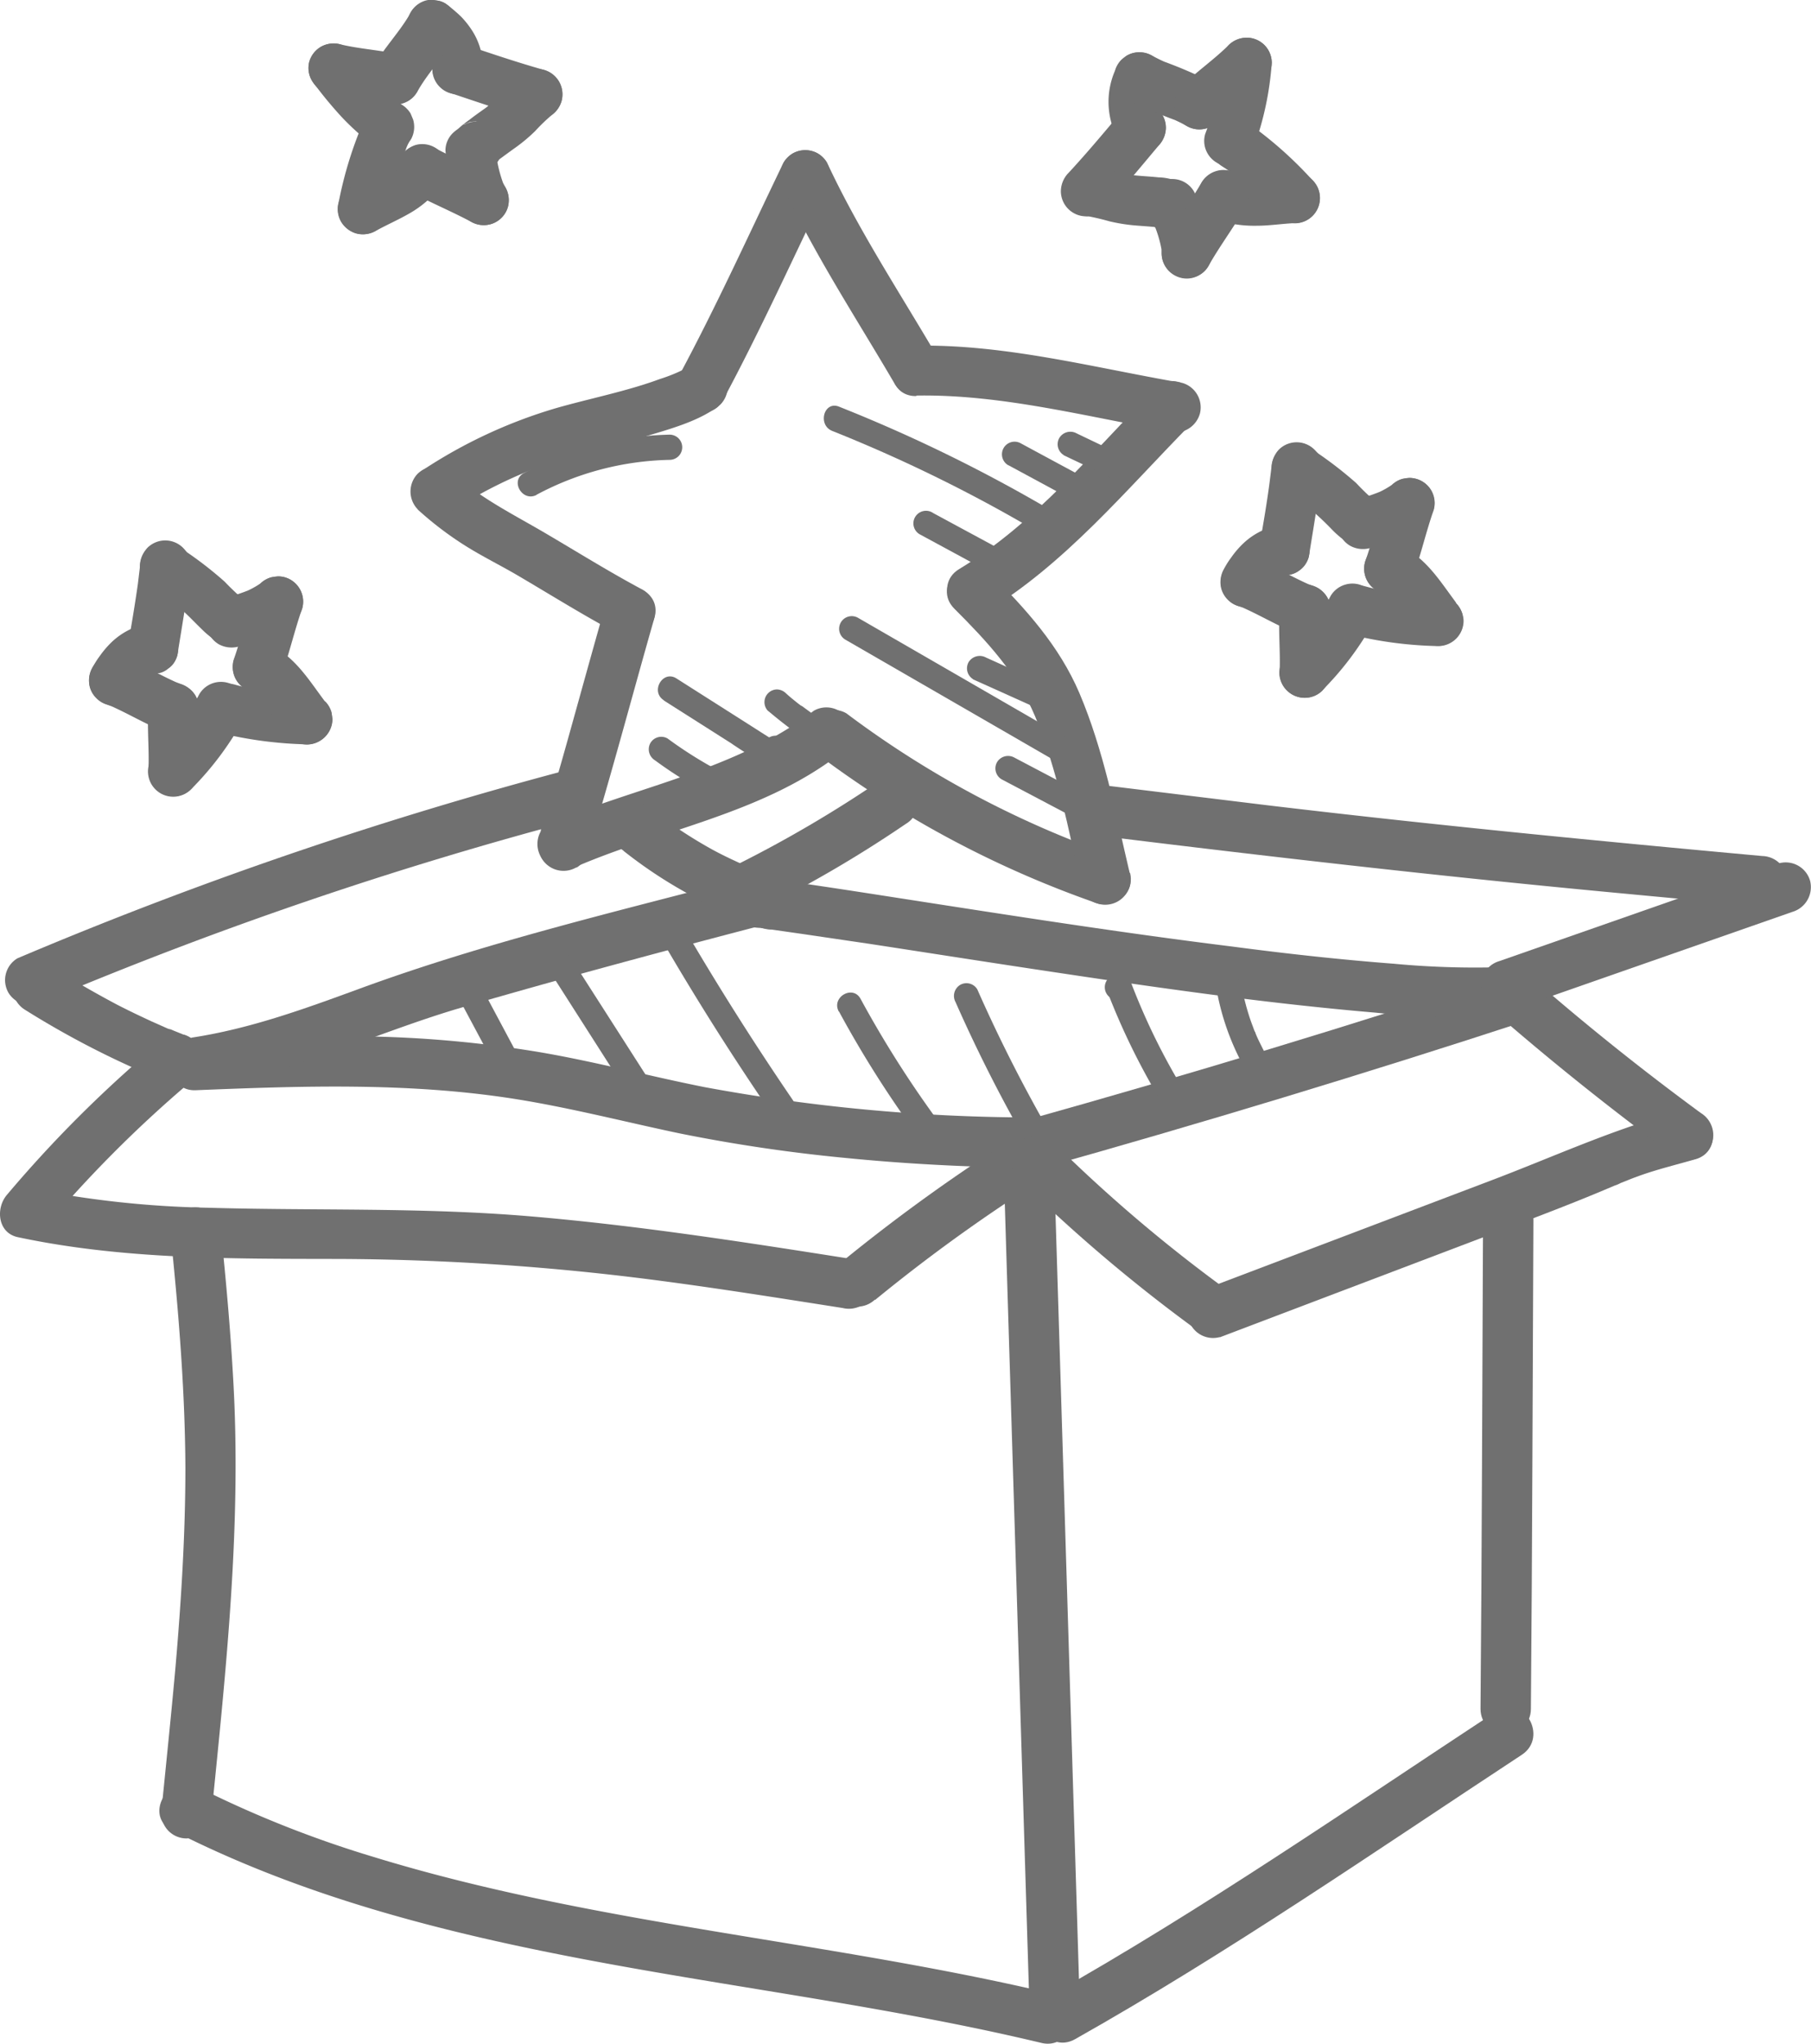<svg id="Laag_1" data-name="Laag 1" xmlns="http://www.w3.org/2000/svg" viewBox="0 0 179.74 202.79"><defs><style>.cls-1{fill:#707070;}</style></defs><path class="cls-1" d="M60.1,60c-1.17,4.08-2.29,8.16-3.43,12.24q-.83,3-1.69,5.94c-.28,1-.57,2-.86,2.93a7.12,7.12,0,0,0-.61,3.48,2.52,2.52,0,0,0,3.67,1.49l.06,0a2.53,2.53,0,0,0,0-4.31,4.4,4.4,0,0,0-.77-.34L58,85.07l0,0-3.93.51.09.07a2.57,2.57,0,0,0,3.53,0,2.53,2.53,0,0,0,0-3.54L57.59,82a2.54,2.54,0,0,0-3.93.51l0,0a2.54,2.54,0,0,0,1.5,3.67l-.43-.17V81.74l-.05,0,3.67,1.5v1.24c2.35-7.68,4.39-15.45,6.6-23.17.9-3.1-3.93-4.42-4.82-1.33Z" transform="translate(0 0)"/><path class="cls-1" d="M57.17,86c8.7-3.74,18.45-5.26,26.12-11.15a2.57,2.57,0,0,0,.89-3.42,2.51,2.51,0,0,0-3.42-.9C73.15,76.4,63.31,78,54.64,81.69a2.51,2.51,0,0,0-.89,3.42,2.57,2.57,0,0,0,3.42.9Z" transform="translate(0 0)"/><path class="cls-1" d="M81.48,75.1a102,102,0,0,0,27.57,14.59,2.52,2.52,0,0,0,3.07-1.75,2.55,2.55,0,0,0-1.74-3.07A97.38,97.38,0,0,1,84,70.78a2.51,2.51,0,0,0-3.42.89,2.58,2.58,0,0,0,.89,3.43Z" transform="translate(0 0)"/><path class="cls-1" d="M112.12,86.62c-1.42-6-2.57-12.16-5-17.87-2-4.67-5.31-8.33-8.87-11.88-2.28-2.28-5.82,1.26-3.53,3.53,3.2,3.2,6.21,6.42,8,10.65,2.26,5.39,3.29,11.24,4.62,16.89.74,3.14,5.56,1.81,4.82-1.32Z" transform="translate(0 0)"/><path class="cls-1" d="M97.72,60.79c8-4.82,14-12.14,20.47-18.7,2.27-2.29-1.27-5.83-3.53-3.54-6.17,6.24-11.87,13.34-19.47,17.92-2.75,1.67-.24,6,2.53,4.32Z" transform="translate(0 0)"/><path class="cls-1" d="M90.94,39.25c8.48-.14,16.79,2.09,25.09,3.53L117.36,38l-.54-.09-1.33,4.82.27,0A2.56,2.56,0,0,0,118.83,41a2.5,2.5,0,0,0-1.74-3.07l-.27,0a2.57,2.57,0,0,0-3.07,1.75,2.51,2.51,0,0,0,1.74,3.07l.54.1A2.57,2.57,0,0,0,119.1,41,2.53,2.53,0,0,0,117.36,38c-8.73-1.5-17.5-3.85-26.42-3.7-3.21.06-3.22,5.06,0,5Z" transform="translate(0 0)"/><path class="cls-1" d="M41.45,50.55a33.52,33.52,0,0,0,4.87,3.69c1.61,1,3.31,1.84,4.94,2.79,3.33,1.95,6.59,4,10,5.81a2.56,2.56,0,0,0,3.42-.9,2.52,2.52,0,0,0-.89-3.42c-3.3-1.76-6.47-3.74-9.69-5.63S47.73,49.46,45,47a2.57,2.57,0,0,0-3.54,0,2.54,2.54,0,0,0,0,3.54Z" transform="translate(0 0)"/><path class="cls-1" d="M44.48,50.94a45.57,45.57,0,0,1,13.33-6c2.26-.61,4.55-1.13,6.79-1.8s5.05-1.48,6.9-3a2.52,2.52,0,0,0,0-3.53,2.55,2.55,0,0,0-3.54,0l-.1.08a2.52,2.52,0,0,0,0,3.54,2.55,2.55,0,0,0,3.53,0l.11-.09a2.52,2.52,0,0,0,0-3.53,2.55,2.55,0,0,0-3.54,0,16.28,16.28,0,0,1-2.47,1c-1.13.42-2.28.77-3.44,1.09-2.26.63-4.55,1.14-6.8,1.78A49.13,49.13,0,0,0,42,46.62c-2.68,1.77-.18,6.1,2.52,4.32Z" transform="translate(0 0)"/><path class="cls-1" d="M71.78,39.66c3.69-6.87,6.91-14,10.3-21a2.56,2.56,0,0,0-.9-3.42,2.53,2.53,0,0,0-3.42.9c-3.38,7-6.6,14.13-10.29,21C66,40,70.26,42.5,71.78,39.66Z" transform="translate(0 0)"/><path class="cls-1" d="M77.76,18.65c3.16,6.74,7.27,13,11,19.37,1.62,2.77,6,.26,4.32-2.53-3.75-6.41-7.86-12.62-11-19.36a2.51,2.51,0,0,0-3.42-.9,2.56,2.56,0,0,0-.9,3.42Z" transform="translate(0 0)"/><path class="cls-1" d="M126.19,46.37c-.08.65-.16,1.31-.25,2l.09-.67c-.28,2.09-.62,4.17-1,6.25a2.71,2.71,0,0,0,.26,1.93A2.54,2.54,0,0,0,126.82,57a2.5,2.5,0,0,0,1.93-.25,2.46,2.46,0,0,0,1.15-1.49c.47-3,1-5.9,1.29-8.87a2.5,2.5,0,0,0-4.27-1.77,2.81,2.81,0,0,0-.73,1.77Z" transform="translate(0 0)"/><path class="cls-1" d="M126.92,48.13a34.35,34.35,0,0,0,3.54,2.69l-.51-.39a31.4,31.4,0,0,1,2.3,2.17,8.74,8.74,0,0,0,1.27,1.08,2.53,2.53,0,0,0,3.48-.87,2.57,2.57,0,0,0-.07-2.66,2.74,2.74,0,0,0-1.5-1.15,2.53,2.53,0,0,0-1.92.26,2.5,2.5,0,0,0-.9,3.42.41.41,0,0,1,.07.11l-.25-.6V50.88h0l.65-1.1h0l1.77-.73h0l.66.09h0l.6.25-.08,0,.51.39a21,21,0,0,1-1.93-1.84,38.79,38.79,0,0,0-3.86-3l.5.4c-.27-.22-.53-.44-.78-.68a2.57,2.57,0,0,0-1.76-.73,2.5,2.5,0,0,0-1.77,4.26Z" transform="translate(0 0)"/><path class="cls-1" d="M126.82,52.16a6.49,6.49,0,0,0-1.8.61,7,7,0,0,0-1.56,1.09,9,9,0,0,0-1.25,1.44,8.53,8.53,0,0,0-.75,1.19,2.62,2.62,0,0,0-.25,1.92,2.58,2.58,0,0,0,1.15,1.5,2.51,2.51,0,0,0,3.42-.9,8.36,8.36,0,0,1,.8-1.26l-.39.51a6.13,6.13,0,0,1,1-1.06l-.51.39a4.94,4.94,0,0,1,1-.57l-.6.25a4.75,4.75,0,0,1,1.06-.29,1.78,1.78,0,0,0,.85-.44,1.87,1.87,0,0,0,.64-.7,2.5,2.5,0,0,0-.89-3.43l-.6-.25a2.5,2.5,0,0,0-1.33,0Z" transform="translate(0 0)"/><path class="cls-1" d="M123,60.16l.6.23-.6-.25c2,.85,3.83,2,5.89,2.78a2.5,2.5,0,0,0,1.93-.25,2.48,2.48,0,0,0,.89-3.42,2.76,2.76,0,0,0-1.49-1.15l-.61-.23.6.25c-2-.85-3.83-2-5.89-2.78a2.53,2.53,0,0,0-1.92.25,2.5,2.5,0,0,0-.9,3.42,2.79,2.79,0,0,0,1.5,1.15Z" transform="translate(0 0)"/><path class="cls-1" d="M127,60.51c-.14,2.07.09,4.15,0,6.23a2.49,2.49,0,0,0,.74,1.76,2.47,2.47,0,0,0,3.53,0,2.66,2.66,0,0,0,.73-1.76c.14-2.08-.09-4.16.05-6.23a2.5,2.5,0,0,0-4.27-1.77,2.71,2.71,0,0,0-.73,1.77Z" transform="translate(0 0)"/><path class="cls-1" d="M131.24,68.5a30.37,30.37,0,0,0,5.13-6.85,2.65,2.65,0,0,0,.26-1.93A2.5,2.5,0,0,0,133.55,58a2.49,2.49,0,0,0-1.49,1.14,23.1,23.1,0,0,1-2.23,3.45l.39-.5c-.79,1-1.63,2-2.51,2.9a2.6,2.6,0,0,0-.74,1.77,2.51,2.51,0,0,0,4.27,1.76Z" transform="translate(0 0)"/><path class="cls-1" d="M134.17,63a39.34,39.34,0,0,0,8.59,1.11,2.52,2.52,0,0,0,2.5-2.5,2.57,2.57,0,0,0-2.5-2.5c-1.63-.1-3.26-.19-4.88-.4l.67.08a19.84,19.84,0,0,1-3.05-.61,2.52,2.52,0,0,0-3.07,1.74A2.55,2.55,0,0,0,134.17,63Z" transform="translate(0 0)"/><path class="cls-1" d="M144.52,59.82l-.15-.2.39.5c-1.65-2.14-3.06-4.65-5.61-5.86a2.67,2.67,0,0,0-1.92-.25,2.58,2.58,0,0,0-1.5,1.15,2.55,2.55,0,0,0-.25,1.93,2.44,2.44,0,0,0,1.15,1.49,6.15,6.15,0,0,1,1.2.74l-.5-.39A10,10,0,0,1,139,60.72l-.4-.51c.8,1,1.54,2.12,2.35,3.14a2.49,2.49,0,0,0,1.77.73,2.52,2.52,0,0,0,1.76-.73,2.5,2.5,0,0,0,.74-1.77l-.09-.66a2.52,2.52,0,0,0-.65-1.1Z" transform="translate(0 0)"/><path class="cls-1" d="M135.92,54.4a14.28,14.28,0,0,0,5.72-2.72,2.5,2.5,0,0,0-1.77-4.26l-.66.09a2.41,2.41,0,0,0-1.1.64l-.21.17.51-.4A8.62,8.62,0,0,1,136.49,49l.6-.26a19.84,19.84,0,0,1-2.5.84,2.54,2.54,0,0,0-1.5,1.15,2.51,2.51,0,0,0,.9,3.42,2.64,2.64,0,0,0,1.93.25Z" transform="translate(0 0)"/><path class="cls-1" d="M140.3,57.09c.74-2.15,1.25-4.36,2-6.51a2.51,2.51,0,0,0-.25-1.93,2.51,2.51,0,0,0-4.57.6c-.73,2.15-1.24,4.36-2,6.51a2.5,2.5,0,0,0,4.82,1.33Z" transform="translate(0 0)"/><path class="cls-1" d="M13.9,56.14l-.24,2,.09-.66c-.29,2.08-.63,4.16-1,6.24A2.75,2.75,0,0,0,13,65.61a2.48,2.48,0,0,0,3.42.89A2.42,2.42,0,0,0,17.61,65c.47-3,1-5.9,1.29-8.87a2.5,2.5,0,0,0-4.27-1.77,2.87,2.87,0,0,0-.73,1.77Z" transform="translate(0 0)"/><path class="cls-1" d="M14.63,57.91a38.78,38.78,0,0,0,3.54,2.69l-.5-.4c.82.65,1.53,1.44,2.29,2.17a9.3,9.3,0,0,0,1.27,1.08,2.51,2.51,0,0,0,3.41-3.52,2.66,2.66,0,0,0-1.49-1.15,2.5,2.5,0,0,0-3.08,1.74,2.46,2.46,0,0,0,.25,1.93.41.41,0,0,1,.07.11l-.25-.6V60.65h0l.64-1.11h0l1.76-.73h0l.66.09h0l.59.25-.08,0,.51.39a25.62,25.62,0,0,1-1.93-1.83,37.36,37.36,0,0,0-3.86-3l.51.39a7.31,7.31,0,0,1-.78-.68,2.61,2.61,0,0,0-1.77-.73,2.5,2.5,0,0,0-1.77,4.27Z" transform="translate(0 0)"/><path class="cls-1" d="M14.53,61.93a6.49,6.49,0,0,0-1.8.61,7.29,7.29,0,0,0-1.56,1.09,9.57,9.57,0,0,0-1.25,1.44,8.53,8.53,0,0,0-.75,1.19,2.64,2.64,0,0,0-.25,1.93,2.56,2.56,0,0,0,1.15,1.49,2.5,2.5,0,0,0,3.42-.9,9.24,9.24,0,0,1,.8-1.26L13.9,68a6.08,6.08,0,0,1,1-1l-.51.39a5,5,0,0,1,1-.58l-.6.26a4,4,0,0,1,1.06-.29,1.89,1.89,0,0,0,.85-.45,1.9,1.9,0,0,0,.65-.7,2.6,2.6,0,0,0,.25-1.93,2.53,2.53,0,0,0-1.15-1.49l-.6-.26a2.72,2.72,0,0,0-1.33,0Z" transform="translate(0 0)"/><path class="cls-1" d="M10.67,69.93c.2.08.4.15.6.24l-.59-.26c2,.85,3.83,2,5.88,2.78a2.5,2.5,0,0,0,1.93-.25A2.56,2.56,0,0,0,19.64,71,2.6,2.6,0,0,0,19.39,69a2.82,2.82,0,0,0-1.5-1.15l-.6-.23.59.25c-2-.85-3.83-2-5.88-2.78a2.55,2.55,0,0,0-1.93.25,2.51,2.51,0,0,0-.9,3.42,2.82,2.82,0,0,0,1.5,1.15Z" transform="translate(0 0)"/><path class="cls-1" d="M14.73,70.28c-.14,2.08.1,4.16,0,6.23a2.48,2.48,0,0,0,.73,1.77,2.5,2.5,0,0,0,3.53,0,2.77,2.77,0,0,0,.74-1.77c.14-2.07-.1-4.15,0-6.23A2.52,2.52,0,0,0,19,68.52a2.58,2.58,0,0,0-1.77-.74,2.54,2.54,0,0,0-1.77.74,2.66,2.66,0,0,0-.73,1.76Z" transform="translate(0 0)"/><path class="cls-1" d="M19,78.28a30.69,30.69,0,0,0,5.14-6.86,2.7,2.7,0,0,0,.25-1.93A2.53,2.53,0,0,0,23.19,68a2.5,2.5,0,0,0-3.42.9,22.25,22.25,0,0,1-2.23,3.44l.39-.5a38.34,38.34,0,0,1-2.51,2.9,2.59,2.59,0,0,0-.73,1.77A2.5,2.5,0,0,0,19,78.28Z" transform="translate(0 0)"/><path class="cls-1" d="M21.89,72.74a39.88,39.88,0,0,0,8.58,1.12,2.51,2.51,0,0,0,2.5-2.5,2.55,2.55,0,0,0-2.5-2.5c-1.63-.11-3.26-.2-4.88-.41l.67.09a20.73,20.73,0,0,1-3-.62,2.5,2.5,0,1,0-1.33,4.82Z" transform="translate(0 0)"/><path class="cls-1" d="M32.24,69.59l-.16-.2.39.5c-1.65-2.14-3.06-4.65-5.6-5.85a2.7,2.7,0,0,0-1.93-.26,2.53,2.53,0,0,0-1.49,1.15,2.56,2.56,0,0,0-.26,1.93,2.44,2.44,0,0,0,1.15,1.49,7.13,7.13,0,0,1,1.21.74L25,68.7a10.73,10.73,0,0,1,1.71,1.79L26.36,70c.8,1,1.53,2.12,2.34,3.14a2.5,2.5,0,0,0,1.77.74,2.56,2.56,0,0,0,1.77-.74A2.52,2.52,0,0,0,33,71.36l-.09-.67a2.5,2.5,0,0,0-.64-1.1Z" transform="translate(0 0)"/><path class="cls-1" d="M23.63,64.17a14.4,14.4,0,0,0,5.72-2.71,2.49,2.49,0,0,0,0-3.54,2.48,2.48,0,0,0-1.76-.73l-.67.09a2.5,2.5,0,0,0-1.1.64l-.2.17.5-.39a8.58,8.58,0,0,1-1.92,1.07l.6-.25a21.53,21.53,0,0,1-2.5.83,2.57,2.57,0,0,0-1.49,1.15,2.53,2.53,0,0,0-.26,1.92,2.59,2.59,0,0,0,1.15,1.5,2.65,2.65,0,0,0,1.93.25Z" transform="translate(0 0)"/><path class="cls-1" d="M28,66.86c.74-2.15,1.25-4.36,2-6.51a2.53,2.53,0,0,0-.26-1.92,2.49,2.49,0,0,0-1.49-1.15A2.55,2.55,0,0,0,25.18,59c-.74,2.15-1.25,4.36-2,6.51a2.56,2.56,0,0,0,.26,1.93,2.53,2.53,0,0,0,1.49,1.15A2.56,2.56,0,0,0,28,66.86Z" transform="translate(0 0)"/><path class="cls-1" d="M99.41,77.33l8.65,4.56a1.3,1.3,0,0,0,1.72-.45,1.27,1.27,0,0,0-.45-1.71l-8.66-4.56a1.28,1.28,0,0,0-1.71.45,1.26,1.26,0,0,0,.45,1.71Z" transform="translate(0 0)"/><path class="cls-1" d="M83.9,63.47l21.2,12.24a1.25,1.25,0,0,0,1.26-2.16L85.17,61.31a1.25,1.25,0,0,0-1.27,2.16Z" transform="translate(0 0)"/><path class="cls-1" d="M96.55,67.4,105,71.2a1.28,1.28,0,0,0,1.71-.45,1.26,1.26,0,0,0-.45-1.71l-8.41-3.8a1.3,1.3,0,0,0-1.71.45,1.26,1.26,0,0,0,.45,1.71Z" transform="translate(0 0)"/><path class="cls-1" d="M82.6,42.76a148.21,148.21,0,0,1,21.06,10.41A1.25,1.25,0,0,0,104.93,51,153.19,153.19,0,0,0,83.27,40.35c-1.5-.6-2.15,1.82-.67,2.41Z" transform="translate(0 0)"/><path class="cls-1" d="M100.06,46.15l8.22,4.44a1.28,1.28,0,0,0,1.71-.45,1.26,1.26,0,0,0-.45-1.71L101.33,44a1.25,1.25,0,0,0-1.27,2.16Z" transform="translate(0 0)"/><path class="cls-1" d="M105.58,45.18l5.11,2.42a1.28,1.28,0,0,0,1.71-.45,1.25,1.25,0,0,0-.45-1.71L106.85,43a1.28,1.28,0,0,0-1.71.45,1.26,1.26,0,0,0,.44,1.71Z" transform="translate(0 0)"/><path class="cls-1" d="M91.36,53.06l8.44,4.57a1.25,1.25,0,0,0,1.26-2.16l-8.44-4.56a1.25,1.25,0,1,0-1.26,2.15Z" transform="translate(0 0)"/><path class="cls-1" d="M65,75.44a40.77,40.77,0,0,0,7.12,4.21,1.29,1.29,0,0,0,1.71-.45,1.27,1.27,0,0,0-.45-1.71,40.77,40.77,0,0,1-7.12-4.21,1.25,1.25,0,0,0-1.71.45A1.28,1.28,0,0,0,65,75.44Z" transform="translate(0 0)"/><path class="cls-1" d="M65.89,69.51l6.66,4.23a37.5,37.5,0,0,0,3.24,2,1.72,1.72,0,0,0,2.06-.25,1.53,1.53,0,0,0,0-2.12,1.25,1.25,0,0,0-1.77,1.77l.07.06-.32-.55,0,.09v-.66l.35-.44.63-.17c.22.1.24.1,0,0l-.34-.22-.61-.38-1.3-.83-2.42-1.54-5-3.18c-1.36-.87-2.62,1.29-1.26,2.16Z" transform="translate(0 0)"/><path class="cls-1" d="M76.26,70.56a49.6,49.6,0,0,0,5.17,3.82,1.25,1.25,0,0,0,1.26-2.16c-.85-.54-1.67-1.11-2.48-1.71l-.6-.44L79.47,70c-.14-.11.17.13,0,0l-.29-.22c-.4-.32-.8-.64-1.19-1a1.32,1.32,0,0,0-.88-.37,1.26,1.26,0,0,0-.88,2.14Z" transform="translate(0 0)"/><path class="cls-1" d="M53.24,49.1a29.22,29.22,0,0,1,13.22-3.47,1.25,1.25,0,0,0,0-2.5A32,32,0,0,0,52,46.94c-1.41.76-.15,2.92,1.27,2.16Z" transform="translate(0 0)"/><path class="cls-1" d="M54,6.94c-2.67-.75-5.29-1.64-7.91-2.52A2.52,2.52,0,0,0,43,6.17a2.55,2.55,0,0,0,1.74,3.07c2.63.88,5.24,1.78,7.91,2.52A2.52,2.52,0,0,0,55.74,10,2.56,2.56,0,0,0,54,6.94Z" transform="translate(0 0)"/><path class="cls-1" d="M52.07,7.2a15.92,15.92,0,0,0-2.14,1.88,17.92,17.92,0,0,1-1.73,1.64l.51-.39c-.69.53-1.42,1-2.11,1.55a11.09,11.09,0,0,0-1.14.91,2.62,2.62,0,0,0-.75,1.79A2.56,2.56,0,0,0,46,16.75a2.63,2.63,0,0,0,2.67-.06,2.56,2.56,0,0,0,1.15-1.49A2.5,2.5,0,0,0,48,12.12a2.78,2.78,0,0,0-1.92.25l-.08,0,.6-.25-.06,0,.67-.09h0l.67.09h0l1.1.64h0l.73,1.76h0l-.09.66h0l-.26.6v0l-.39.51a2.62,2.62,0,0,1,.48-.4l-.51.39c.66-.51,1.34-1,2-1.48A16.57,16.57,0,0,0,53.12,13a17.47,17.47,0,0,1,1.76-1.68l-.51.39.22-.17A2.63,2.63,0,0,0,55.74,10,2.5,2.5,0,0,0,54,6.94a2.46,2.46,0,0,0-1.93.26Z" transform="translate(0 0)"/><path class="cls-1" d="M47.93,6.83a6.76,6.76,0,0,0-1-3.68,8.9,8.9,0,0,0-1.17-1.5A13.67,13.67,0,0,0,44.19.34a1.85,1.85,0,0,0-.93-.29,1.89,1.89,0,0,0-1,0,2.52,2.52,0,0,0-1.75,3.08l.26.59a2.48,2.48,0,0,0,.89.9l.11.08-.5-.39a8.07,8.07,0,0,1,1.38,1.36l-.39-.51a5.8,5.8,0,0,1,.68,1.15l-.25-.6A5.18,5.18,0,0,1,43,6.84l-.09-.66c0,.22,0,.43,0,.65A2.5,2.5,0,0,0,47.2,8.6a2.67,2.67,0,0,0,.73-1.77Z" transform="translate(0 0)"/><path class="cls-1" d="M40.77,1.24c-1.06,1.9-2.64,3.46-3.69,5.37A2.5,2.5,0,1,0,41.4,9.13c1.05-1.9,2.63-3.46,3.68-5.37a2.62,2.62,0,0,0,.26-1.92A2.58,2.58,0,0,0,44.19.34a2.54,2.54,0,0,0-3.42.9Z" transform="translate(0 0)"/><path class="cls-1" d="M39.9,5.46c-2-.48-4.11-.58-6.13-1.06a2.64,2.64,0,0,0-1.93.25,2.58,2.58,0,0,0-1.15,1.5A2.52,2.52,0,0,0,31,8.07a2.49,2.49,0,0,0,1.49,1.15c2,.48,4.11.58,6.13,1.06A2.64,2.64,0,0,0,40.5,10a2.51,2.51,0,0,0,.9-3.42,2.54,2.54,0,0,0-1.5-1.15Z" transform="translate(0 0)"/><path class="cls-1" d="M31,8.07a41.39,41.39,0,0,0,2.92,3.55,25.25,25.25,0,0,0,3.47,3.06,2.48,2.48,0,0,0,1.92.26,2.58,2.58,0,0,0,1.5-1.15A2.55,2.55,0,0,0,41,11.86l-.25-.6a2.64,2.64,0,0,0-.9-.89l-.32-.24.51.39a28.35,28.35,0,0,1-4.88-5.09l.39.51-.3-.39A2.75,2.75,0,0,0,33.77,4.4a2.5,2.5,0,0,0-3.08,1.75A2.43,2.43,0,0,0,31,8.07Z" transform="translate(0 0)"/><path class="cls-1" d="M36.17,11.85a39,39,0,0,0-2.56,8.24,2.56,2.56,0,0,0,1.75,3.08,2.53,2.53,0,0,0,3.07-1.75,42.92,42.92,0,0,1,2-7l-.26.59c.1-.22.21-.45.31-.68a2.68,2.68,0,0,0,.26-1.92A2.58,2.58,0,0,0,39.59,11a2.53,2.53,0,0,0-3.42.9Z" transform="translate(0 0)"/><path class="cls-1" d="M37.28,22.92c1.1-.61,2.26-1.11,3.35-1.74a10.6,10.6,0,0,0,3.44-3.12,2.5,2.5,0,0,0-.9-3.42,2.5,2.5,0,0,0-1.93-.25,2.83,2.83,0,0,0-1.49,1.15l-.22.3.39-.51a6.82,6.82,0,0,1-1.21,1.19l.51-.39a35.17,35.17,0,0,1-4.46,2.47,2.5,2.5,0,0,0-.9,3.42,2.55,2.55,0,0,0,3.42.9Z" transform="translate(0 0)"/><path class="cls-1" d="M44.21,14.92a26.42,26.42,0,0,0,.49,3.19,10.13,10.13,0,0,0,1.15,3,2.58,2.58,0,0,0,1.49,1.14A2.5,2.5,0,0,0,49.27,22a2.53,2.53,0,0,0,1.15-1.49,2.6,2.6,0,0,0-.26-1.93,6.73,6.73,0,0,1-.38-.76l.25.6a13.24,13.24,0,0,1-.81-3.28l.09.66c0-.28-.07-.57-.1-.85A1.89,1.89,0,0,0,49,14a1.82,1.82,0,0,0-.52-.8,2.5,2.5,0,0,0-3.53,0,2.43,2.43,0,0,0-.74,1.77Z" transform="translate(0 0)"/><path class="cls-1" d="M40.65,19c2,1.07,4.1,1.94,6.09,3a2.6,2.6,0,0,0,1.93.25,2.48,2.48,0,0,0,1.49-1.14,2.53,2.53,0,0,0-.89-3.42c-2-1.08-4.1-1.94-6.1-3a2.64,2.64,0,0,0-1.93-.25A2.5,2.5,0,0,0,40.65,19Z" transform="translate(0 0)"/><path class="cls-1" d="M109.56,20.73c1.88-2,3.65-4.16,5.43-6.28a2.66,2.66,0,0,0,.73-1.76,2.49,2.49,0,0,0-2.5-2.5,2.43,2.43,0,0,0-1.77.73c-1.78,2.12-3.55,4.24-5.43,6.27a2.64,2.64,0,0,0-.73,1.77,2.5,2.5,0,0,0,4.27,1.77Z" transform="translate(0 0)"/><path class="cls-1" d="M107.79,21.46l.4,0-.67-.09a25.53,25.53,0,0,1,2.59.59,17.25,17.25,0,0,0,2.67.42c.87.07,1.75.12,2.61.24l-.66-.09a1.2,1.2,0,0,1,.33.06l-.6-.25h0L114,22h0l-.73-1.77h0l.73-1.76h0l.5-.39h0l.6-.25H115l.66-.08h-.07a2.71,2.71,0,0,0-1.77.73,2.57,2.57,0,0,0-.73,1.77,2.52,2.52,0,0,0,2.5,2.5,2.82,2.82,0,0,0,1.92-.76,2.54,2.54,0,0,0-.52-3.94,5.17,5.17,0,0,0-2-.45c-.93-.1-1.87-.13-2.8-.25l.66.09c-1.7-.24-3.31-.85-5-1a2.51,2.51,0,0,0-1.77.73,2.5,2.5,0,0,0,1.77,4.27Z" transform="translate(0 0)"/><path class="cls-1" d="M115.38,11.42a4.22,4.22,0,0,1-.36-.66l.26.59a4.15,4.15,0,0,1-.29-1.1l.09.67a5,5,0,0,1,0-1.4l-.09.66a8.27,8.27,0,0,1,.5-1.83,2.52,2.52,0,0,0-1.75-3.08,2.55,2.55,0,0,0-1.93.26l-.5.39a2.52,2.52,0,0,0-.65,1.1,7.76,7.76,0,0,0,.38,6.93,2.67,2.67,0,0,0,1.49,1.15,2.51,2.51,0,0,0,2.83-3.68Z" transform="translate(0 0)"/><path class="cls-1" d="M111.83,9.84a45.36,45.36,0,0,0,4.86,2.1l-.6-.25a14.57,14.57,0,0,1,1.69.81,2.51,2.51,0,0,0,3.42-.9,2.55,2.55,0,0,0-.9-3.42,43.68,43.68,0,0,0-4.86-2.1l.6.25a17.22,17.22,0,0,1-1.68-.8,2.6,2.6,0,0,0-1.93-.26,2.51,2.51,0,0,0-.6,4.57Z" transform="translate(0 0)"/><path class="cls-1" d="M120.81,12.11c1.47-1.46,3.2-2.64,4.68-4.1a2.59,2.59,0,0,0,.73-1.77,2.49,2.49,0,0,0-2.5-2.5,2.68,2.68,0,0,0-1.77.73c-1.47,1.46-3.2,2.64-4.68,4.1a2.59,2.59,0,0,0-.73,1.77,2.55,2.55,0,0,0,.73,1.77,2.51,2.51,0,0,0,1.77.73,2.61,2.61,0,0,0,1.77-.73Z" transform="translate(0 0)"/><path class="cls-1" d="M121.22,6.24c0,.5-.11,1-.17,1.5l.09-.67a26.13,26.13,0,0,1-1.53,6.24,2.46,2.46,0,0,0,.25,1.93,2.5,2.5,0,0,0,3.42.9,3,3,0,0,0,1.15-1.5,30.5,30.5,0,0,0,1.79-8.4,2.51,2.51,0,0,0-.73-1.77,2.51,2.51,0,0,0-3.54,0,2.89,2.89,0,0,0-.73,1.77Z" transform="translate(0 0)"/><path class="cls-1" d="M121.29,16.5c.4.25.78.52,1.15.8l-.51-.39a48.91,48.91,0,0,1,4.81,4.52,2.59,2.59,0,0,0,1.77.73,2.5,2.5,0,0,0,1.76-4.27,38.9,38.9,0,0,0-6.45-5.71,2.52,2.52,0,0,0-3.42.9,2.56,2.56,0,0,0,.89,3.42Z" transform="translate(0 0)"/><path class="cls-1" d="M128.51,17.16a30.81,30.81,0,0,1-5.34.19l.66.09A7.18,7.18,0,0,1,122.2,17l.6.25-.12,0a2.73,2.73,0,0,0-1.92-.25,2.58,2.58,0,0,0-1.5,1.15A2.55,2.55,0,0,0,119,20a2.44,2.44,0,0,0,1.15,1.49,9.32,9.32,0,0,0,2.22.73,12.24,12.24,0,0,0,2.34.18c1.27,0,2.52-.2,3.79-.26a2.5,2.5,0,0,0,0-5Z" transform="translate(0 0)"/><path class="cls-1" d="M114.18,21.52c.18.37.35.74.51,1.13l-.25-.6a11.83,11.83,0,0,1,.89,3l-.09-.67a6.33,6.33,0,0,1,.05.76,2.51,2.51,0,0,0,2.5,2.5,2.54,2.54,0,0,0,1.77-.74,2.59,2.59,0,0,0,.73-1.76A14.54,14.54,0,0,0,118.5,19a2.49,2.49,0,0,0-3.42-.89,2.46,2.46,0,0,0-1.15,1.49l-.09.66a2.44,2.44,0,0,0,.34,1.27Z" transform="translate(0 0)"/><path class="cls-1" d="M119.26,18.09c-1.14,2-2.49,3.79-3.63,5.75a2.64,2.64,0,0,0-.25,1.93,2.51,2.51,0,0,0,4.57.6c1.14-2,2.49-3.8,3.63-5.76a2.51,2.51,0,0,0-.9-3.42,2.55,2.55,0,0,0-3.42.9Z" transform="translate(0 0)"/><g id="Credits_Gift" data-name="Credits Gift"><g id="Credits_Gift-2" data-name="Credits Gift"><path class="cls-1" d="M16.91,122.26c.8,7.76,1.45,15.55,1.49,23.36,0,6.67-.42,13.32-1,20-.43,4.77-.93,9.54-1.4,14.3a2.51,2.51,0,0,0,2.5,2.5,2.56,2.56,0,0,0,2.5-2.5c1.45-14.43,3-28.79,2.13-43.32-.27-4.77-.7-9.54-1.19-14.3a2.57,2.57,0,0,0-2.5-2.5,2.53,2.53,0,0,0-2.5,2.5Z" transform="translate(0 0)"/><path class="cls-1" d="M17.12,181.62C38,192.26,61.59,195,84.35,198.91c6.38,1.1,12.74,2.3,19,3.8,3.13.75,4.47-4.07,1.33-4.82-22.39-5.33-45.59-6.87-67.66-13.65a108.42,108.42,0,0,1-17.42-6.93c-2.86-1.47-5.39,2.85-2.52,4.31Z" transform="translate(0 0)"/><path class="cls-1" d="M99.54,113.41l2.07,67.5.59,19.18c.09,3.21,5.09,3.23,5,0l-2.07-67.5-.59-19.18c-.1-3.21-5.1-3.22-5,0Z" transform="translate(0 0)"/><path class="cls-1" d="M106.7,202.34c15.27-8.61,29.71-18.6,44.34-28.22,2.68-1.77.18-6.1-2.52-4.32-14.64,9.63-29.07,19.61-44.35,28.23-2.8,1.58-.28,5.9,2.53,4.31Z" transform="translate(0 0)"/><path class="cls-1" d="M19.41,108.18c10.54-.43,21.14-.79,31.6.85,5.53.87,11,2.29,16.43,3.43a159.93,159.93,0,0,0,16.29,2.42c6.08.61,12.19.92,18.3,1,3.22,0,3.22-5,0-5a179.43,179.43,0,0,1-32.06-3c-5.5-1.09-10.91-2.54-16.43-3.48a116.19,116.19,0,0,0-16.11-1.54c-6-.16-12,.08-18,.32-3.2.13-3.22,5.13,0,5Z" transform="translate(0 0)"/><path class="cls-1" d="M103.05,116q24.39-6.84,48.48-14.71c3-1,1.74-5.82-1.33-4.82q-24.07,7.88-48.48,14.71c-3.09.86-1.78,5.69,1.33,4.82Z" transform="translate(0 0)"/><path class="cls-1" d="M147.19,121.06c-.08,16.17-.11,32.33-.25,48.49,0,3.22,5,3.22,5,0,.14-16.16.17-32.32.25-48.49,0-3.21-5-3.22-5,0Z" transform="translate(0 0)"/><path class="cls-1" d="M20.42,107.74c8.63-1.26,16.58-5.12,24.87-7.61,6.84-2,13.75-3.9,20.65-5.75q4.71-1.26,9.43-2.49c3.11-.82,1.79-5.64-1.33-4.82-12.8,3.36-25.81,6.44-38.26,11-5.46,2-10.91,4-16.69,4.88A2.52,2.52,0,0,0,17.35,106a2.55,2.55,0,0,0,3.07,1.74Z" transform="translate(0 0)"/><path class="cls-1" d="M74.71,92l.54.07c-.53-.07-.06,0,.18,0l1.31.19,2.87.41,6.79,1c5.35.82,10.7,1.66,16,2.46,11.32,1.71,22.68,3.38,34.1,4.35a93,93,0,0,0,14,.43,2.55,2.55,0,0,0,2.5-2.5,2.53,2.53,0,0,0-2.5-2.5,86.33,86.33,0,0,1-12.14-.28c-5.35-.41-10.7-1-16-1.7C111.2,92.55,100.09,90.8,89,89.08c-4.76-.74-9.51-1.48-14.28-2.1a2.5,2.5,0,0,0-2.5,2.5,2.57,2.57,0,0,0,2.5,2.5Z" transform="translate(0 0)"/><path class="cls-1" d="M45.61,99.19l4.9,9.17a1.25,1.25,0,1,0,2.16-1.26l-4.9-9.18a1.26,1.26,0,0,0-1.71-.44,1.28,1.28,0,0,0-.45,1.71Z" transform="translate(0 0)"/><path class="cls-1" d="M53.6,94.88,63.26,110c.87,1.35,3,.1,2.16-1.26l-9.67-15.1c-.86-1.35-3-.1-2.15,1.26Z" transform="translate(0 0)"/><path class="cls-1" d="M66.11,94q5.61,9.58,12,18.71c.92,1.31,3.09.06,2.16-1.26q-6.36-9.12-12-18.71A1.25,1.25,0,0,0,66.11,94Z" transform="translate(0 0)"/><path class="cls-1" d="M83.27,100.37A106.24,106.24,0,0,0,92,113.93a1.3,1.3,0,0,0,1.71.44,1.25,1.25,0,0,0,.45-1.71,106.13,106.13,0,0,1-8.75-13.55c-.77-1.42-2.93-.16-2.16,1.26Z" transform="translate(0 0)"/><path class="cls-1" d="M94.84,99.44A148.91,148.91,0,0,0,102.25,114a1.25,1.25,0,0,0,2.15-1.27A149.76,149.76,0,0,1,97,98.18a1.25,1.25,0,0,0-1.71-.45,1.28,1.28,0,0,0-.45,1.71Z" transform="translate(0 0)"/><path class="cls-1" d="M110.9,99.21a1.25,1.25,0,0,0,0-2.5,1.25,1.25,0,0,0,0,2.5Z" transform="translate(0 0)"/><path class="cls-1" d="M109.84,98.23a69.16,69.16,0,0,0,5.29,10.88,1.25,1.25,0,0,0,2.15-1.27,65.11,65.11,0,0,1-5-10.27,1.28,1.28,0,0,0-1.54-.87,1.25,1.25,0,0,0-.87,1.53Z" transform="translate(0 0)"/><path class="cls-1" d="M120.76,98.28a25.06,25.06,0,0,0,2.43,7.08,1.25,1.25,0,1,0,2.16-1.26c-.26-.52-.51-1-.74-1.57-.06-.14-.07-.15,0,0,0-.08-.07-.16-.1-.23s-.09-.23-.13-.35c-.11-.29-.22-.58-.32-.88a24.83,24.83,0,0,1-.87-3.42,1.27,1.27,0,0,0-1.54-.87,1.29,1.29,0,0,0-.87,1.54Z" transform="translate(0 0)"/></g></g><path class="cls-1" d="M15.21,104A123.17,123.17,0,0,0,.67,118.58c-1.12,1.34-.89,3.76,1.1,4.18,10.39,2.21,21,2.14,31.58,2.16a250.91,250.91,0,0,1,32.29,2.18c6,.79,12,1.75,18,2.69a2.57,2.57,0,0,0,3.07-1.74A2.52,2.52,0,0,0,85,125c-10.73-1.69-21.47-3.38-32.29-4.3s-21.36-.55-32.06-.86A98.56,98.56,0,0,1,3.1,117.94l1.1,4.18a122.51,122.51,0,0,1,14.54-14.63,2.51,2.51,0,0,0,0-3.53,2.54,2.54,0,0,0-3.53,0Z" transform="translate(0 0)"/><path class="cls-1" d="M86.84,129a166.24,166.24,0,0,1,18.35-13.06c2.74-1.68.23-6-2.52-4.32A176.08,176.08,0,0,0,83.3,125.41a2.53,2.53,0,0,0,0,3.54,2.57,2.57,0,0,0,3.54,0Z" transform="translate(0 0)"/><path class="cls-1" d="M101.05,116.94a158.16,158.16,0,0,0,17.46,14.83,2.51,2.51,0,0,0,3.42-.89,2.55,2.55,0,0,0-.89-3.42,149.63,149.63,0,0,1-16.45-14.06,2.5,2.5,0,1,0-3.54,3.54Z" transform="translate(0 0)"/><path class="cls-1" d="M121.08,132.69l28-10.63c3.77-1.43,7.52-2.85,11.22-4.44.1,0,.84-.36.34-.15l.81-.32c.53-.22,1.07-.42,1.62-.61,1.69-.58,3.42-1,5.15-1.5,3.11-.82,1.79-5.64-1.33-4.82-6.73,1.78-12.67,4.56-19.13,7l-28.05,10.64a2.56,2.56,0,0,0-1.74,3.07,2.52,2.52,0,0,0,3.07,1.75Z" transform="translate(0 0)"/><path class="cls-1" d="M149,101q8.37,7.23,17.3,13.77a2.52,2.52,0,0,0,3.42-.9,2.56,2.56,0,0,0-.9-3.42q-8.4-6.16-16.29-13a2.56,2.56,0,0,0-3.53,0,2.53,2.53,0,0,0,0,3.54Z" transform="translate(0 0)"/><path class="cls-1" d="M76,89.94a122.42,122.42,0,0,0,13.89-8.18,2.5,2.5,0,1,0-2.52-4.32,122.62,122.62,0,0,1-13.9,8.19,2.51,2.51,0,0,0-.89,3.42,2.56,2.56,0,0,0,3.42.89Z" transform="translate(0 0)"/><path class="cls-1" d="M109.71,83c16.24,2,32.48,3.86,48.76,5.41q8.21.78,16.43,1.53a2.52,2.52,0,0,0,2.5-2.5,2.56,2.56,0,0,0-2.5-2.5c-16.29-1.49-32.57-3.07-48.81-5q-8.19-1-16.38-2a2.52,2.52,0,0,0-2.5,2.5,2.56,2.56,0,0,0,2.5,2.5Z" transform="translate(0 0)"/><path class="cls-1" d="M176.57,85.66,148.8,95.37a2.55,2.55,0,0,0-1.75,3.07,2.52,2.52,0,0,0,3.07,1.75l27.78-9.71a2.56,2.56,0,0,0,1.75-3.08,2.52,2.52,0,0,0-3.08-1.74Z" transform="translate(0 0)"/><path class="cls-1" d="M18.21,102.66l-.94-.38-.47-.2c.21.09.17.07-.11,0l-1.62-.72c-1.15-.53-2.3-1.08-3.43-1.66C9.38,98.5,7.18,97.23,5,95.87a2.52,2.52,0,0,0-3.42.9,2.56,2.56,0,0,0,.89,3.42,88.15,88.15,0,0,0,14.37,7.29A2.49,2.49,0,0,0,20,105.73a2.57,2.57,0,0,0-1.74-3.07Z" transform="translate(0 0)"/><path class="cls-1" d="M4.26,99.41A395.34,395.34,0,0,1,57.77,81.19c3.11-.82,1.79-5.64-1.33-4.82A406.08,406.08,0,0,0,1.73,95.09a2.52,2.52,0,0,0-.89,3.42,2.56,2.56,0,0,0,3.42.9Z" transform="translate(0 0)"/><path class="cls-1" d="M61.86,84.41a45.45,45.45,0,0,0,6.39,4.25c2.27,1.19,4.66,2.16,7,3.23a2.5,2.5,0,0,0,2.52-4.32c-2.33-1.07-4.72-2-7-3.23a46,46,0,0,1-6.39-4.25A2.5,2.5,0,0,0,61,81a2.59,2.59,0,0,0,.9,3.42Z" transform="translate(0 0)"/></svg>